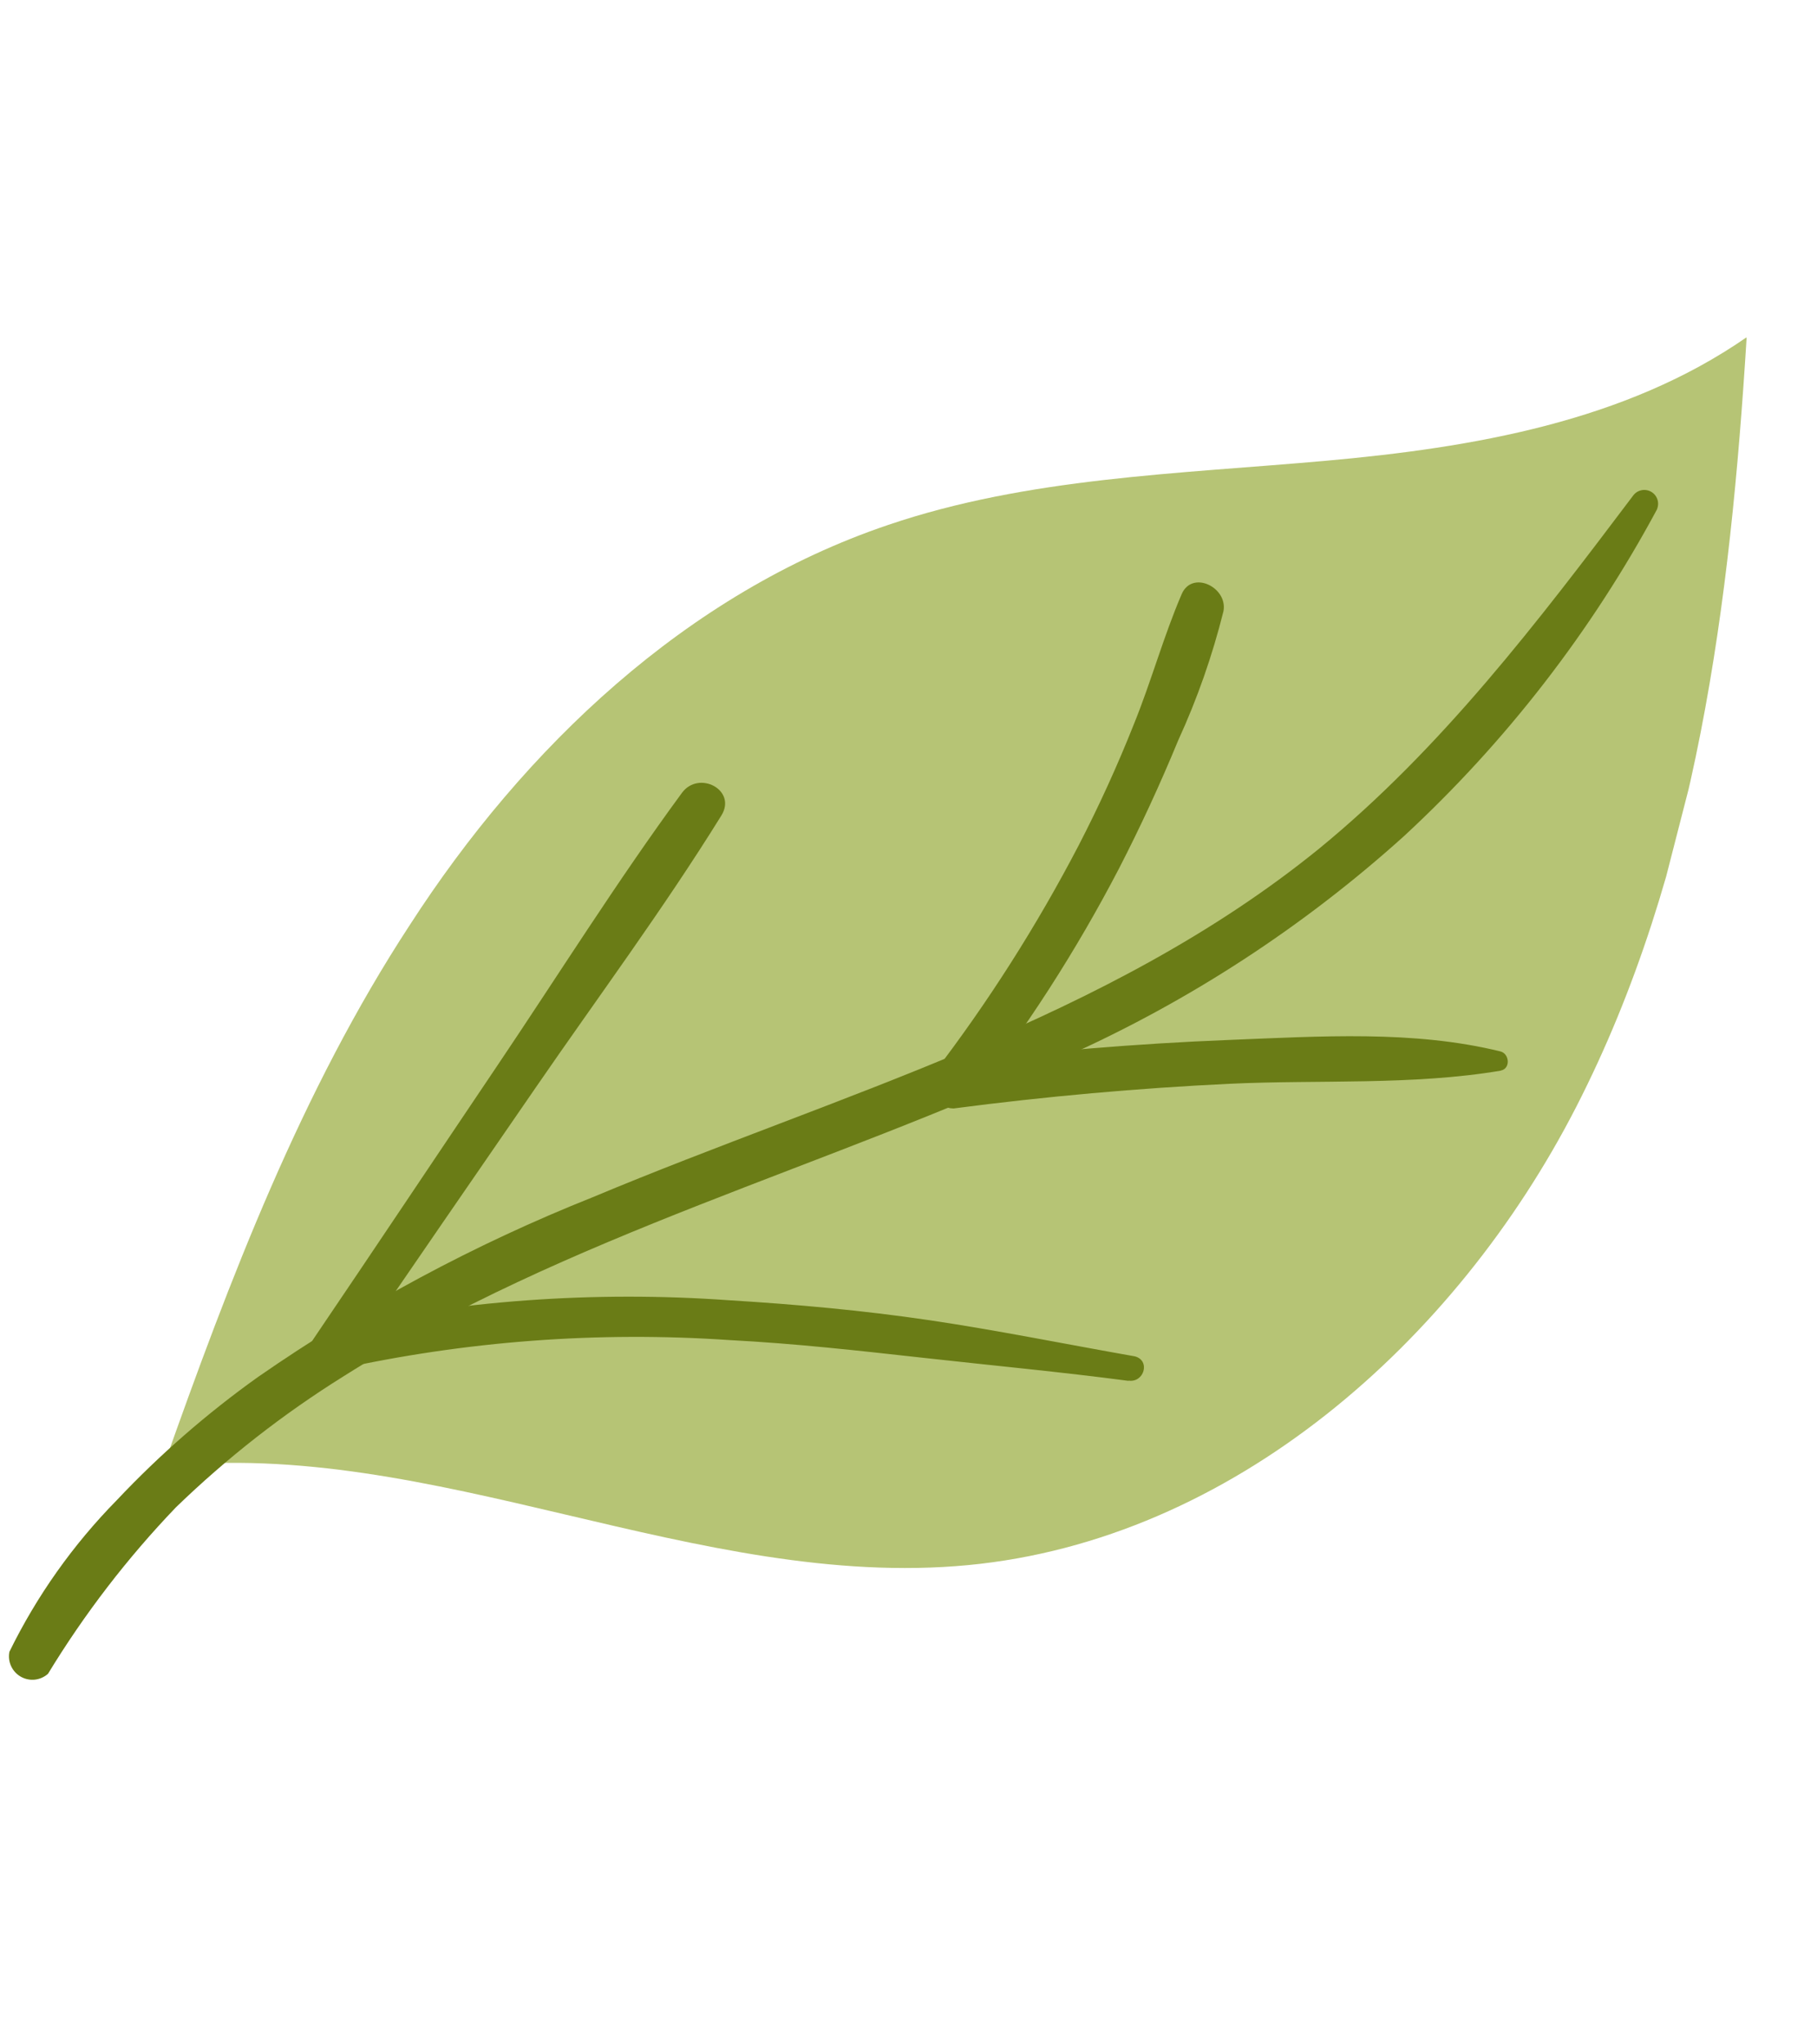 <?xml version="1.0" encoding="UTF-8"?> <svg xmlns="http://www.w3.org/2000/svg" width="88" height="99" viewBox="0 0 88 99" fill="none"><g clip-path="url(#clip0_134_204)"><path d="M19.842 44.802C14.594 52.825 11.125 61.949 7.914 71.023C20.909 69.594 33.791 77.04 46.892 75.791C59.657 74.573 70.49 65.01 76.338 53.604C82.186 42.198 83.802 29.119 84.593 16.331C78.705 20.417 71.341 21.676 64.207 22.314C57.073 22.953 49.791 23.119 43.015 25.42C33.252 28.721 25.391 36.201 19.842 44.802Z" fill="#B6C475"></path><path d="M80.267 24.637C77.083 30.567 72.935 35.926 67.992 40.495C63.123 44.884 57.598 48.484 51.615 51.164C40.05 56.555 27.495 59.783 16.641 66.647C13.717 68.47 10.995 70.597 8.52 72.994C6.168 75.448 4.091 78.151 2.325 81.055C2.148 81.213 1.925 81.312 1.688 81.338C1.452 81.363 1.213 81.313 1.006 81.195C0.8 81.077 0.635 80.897 0.536 80.68C0.437 80.464 0.409 80.222 0.456 79.988C1.784 77.277 3.541 74.798 5.658 72.645C7.734 70.443 10.02 68.449 12.483 66.691C17.542 63.178 22.986 60.253 28.709 57.975C40.668 52.966 53.647 49.413 63.891 41.093C69.825 36.234 74.494 30.1 79.097 23.997C79.194 23.865 79.337 23.774 79.497 23.74C79.657 23.706 79.824 23.733 79.967 23.814C80.109 23.895 80.216 24.026 80.269 24.181C80.321 24.337 80.315 24.506 80.251 24.657L80.267 24.637Z" fill="#6A7C16"></path><path d="M54.656 66.869C51.381 66.437 48.075 66.127 44.784 65.761C41.492 65.395 38.509 65.062 35.354 64.896C28.968 64.459 22.552 64.94 16.302 66.325C15.517 66.51 14.642 65.629 15.167 64.862C18.149 60.462 21.103 56.032 24.076 51.619C27.049 47.205 29.892 42.664 33.026 38.397C33.84 37.283 35.71 38.255 34.934 39.497C32.134 44.013 28.947 48.302 25.935 52.682C22.923 57.062 19.887 61.448 16.892 65.856L15.756 64.393C22.176 62.977 28.766 62.497 35.322 62.967C38.552 63.164 41.791 63.457 44.997 63.93C48.202 64.402 51.632 65.096 54.96 65.682C55.73 65.88 55.414 66.97 54.658 66.858L54.656 66.869Z" fill="#6A7C16"></path><path d="M72.689 51.847C68.392 52.57 63.886 52.279 59.535 52.484C55.183 52.69 50.615 53.097 46.178 53.679C45.984 53.676 45.794 53.624 45.626 53.527C45.458 53.431 45.318 53.292 45.218 53.126C45.119 52.959 45.064 52.77 45.058 52.576C45.053 52.382 45.097 52.19 45.187 52.019C47.853 48.538 50.212 44.833 52.238 40.945C53.232 39.022 54.129 37.054 54.927 35.041C55.761 32.983 56.353 30.815 57.227 28.779C57.733 27.585 59.48 28.445 59.253 29.604C58.717 31.752 57.983 33.846 57.06 35.858C56.187 37.977 55.229 40.05 54.185 42.078C52.117 46.048 49.69 49.82 46.931 53.345L46.129 51.452C50.566 50.917 55.021 50.539 59.482 50.362C63.944 50.185 68.451 49.879 72.671 50.917C73.11 51.029 73.169 51.759 72.678 51.844L72.689 51.847Z" fill="#6A7C16"></path></g><defs><clipPath id="clip0_134_204"><rect width="68.425" height="83.9" fill="white" transform="matrix(-0.969 -0.249 -0.249 0.969 87.225 17.03)"></rect></clipPath></defs></svg> 